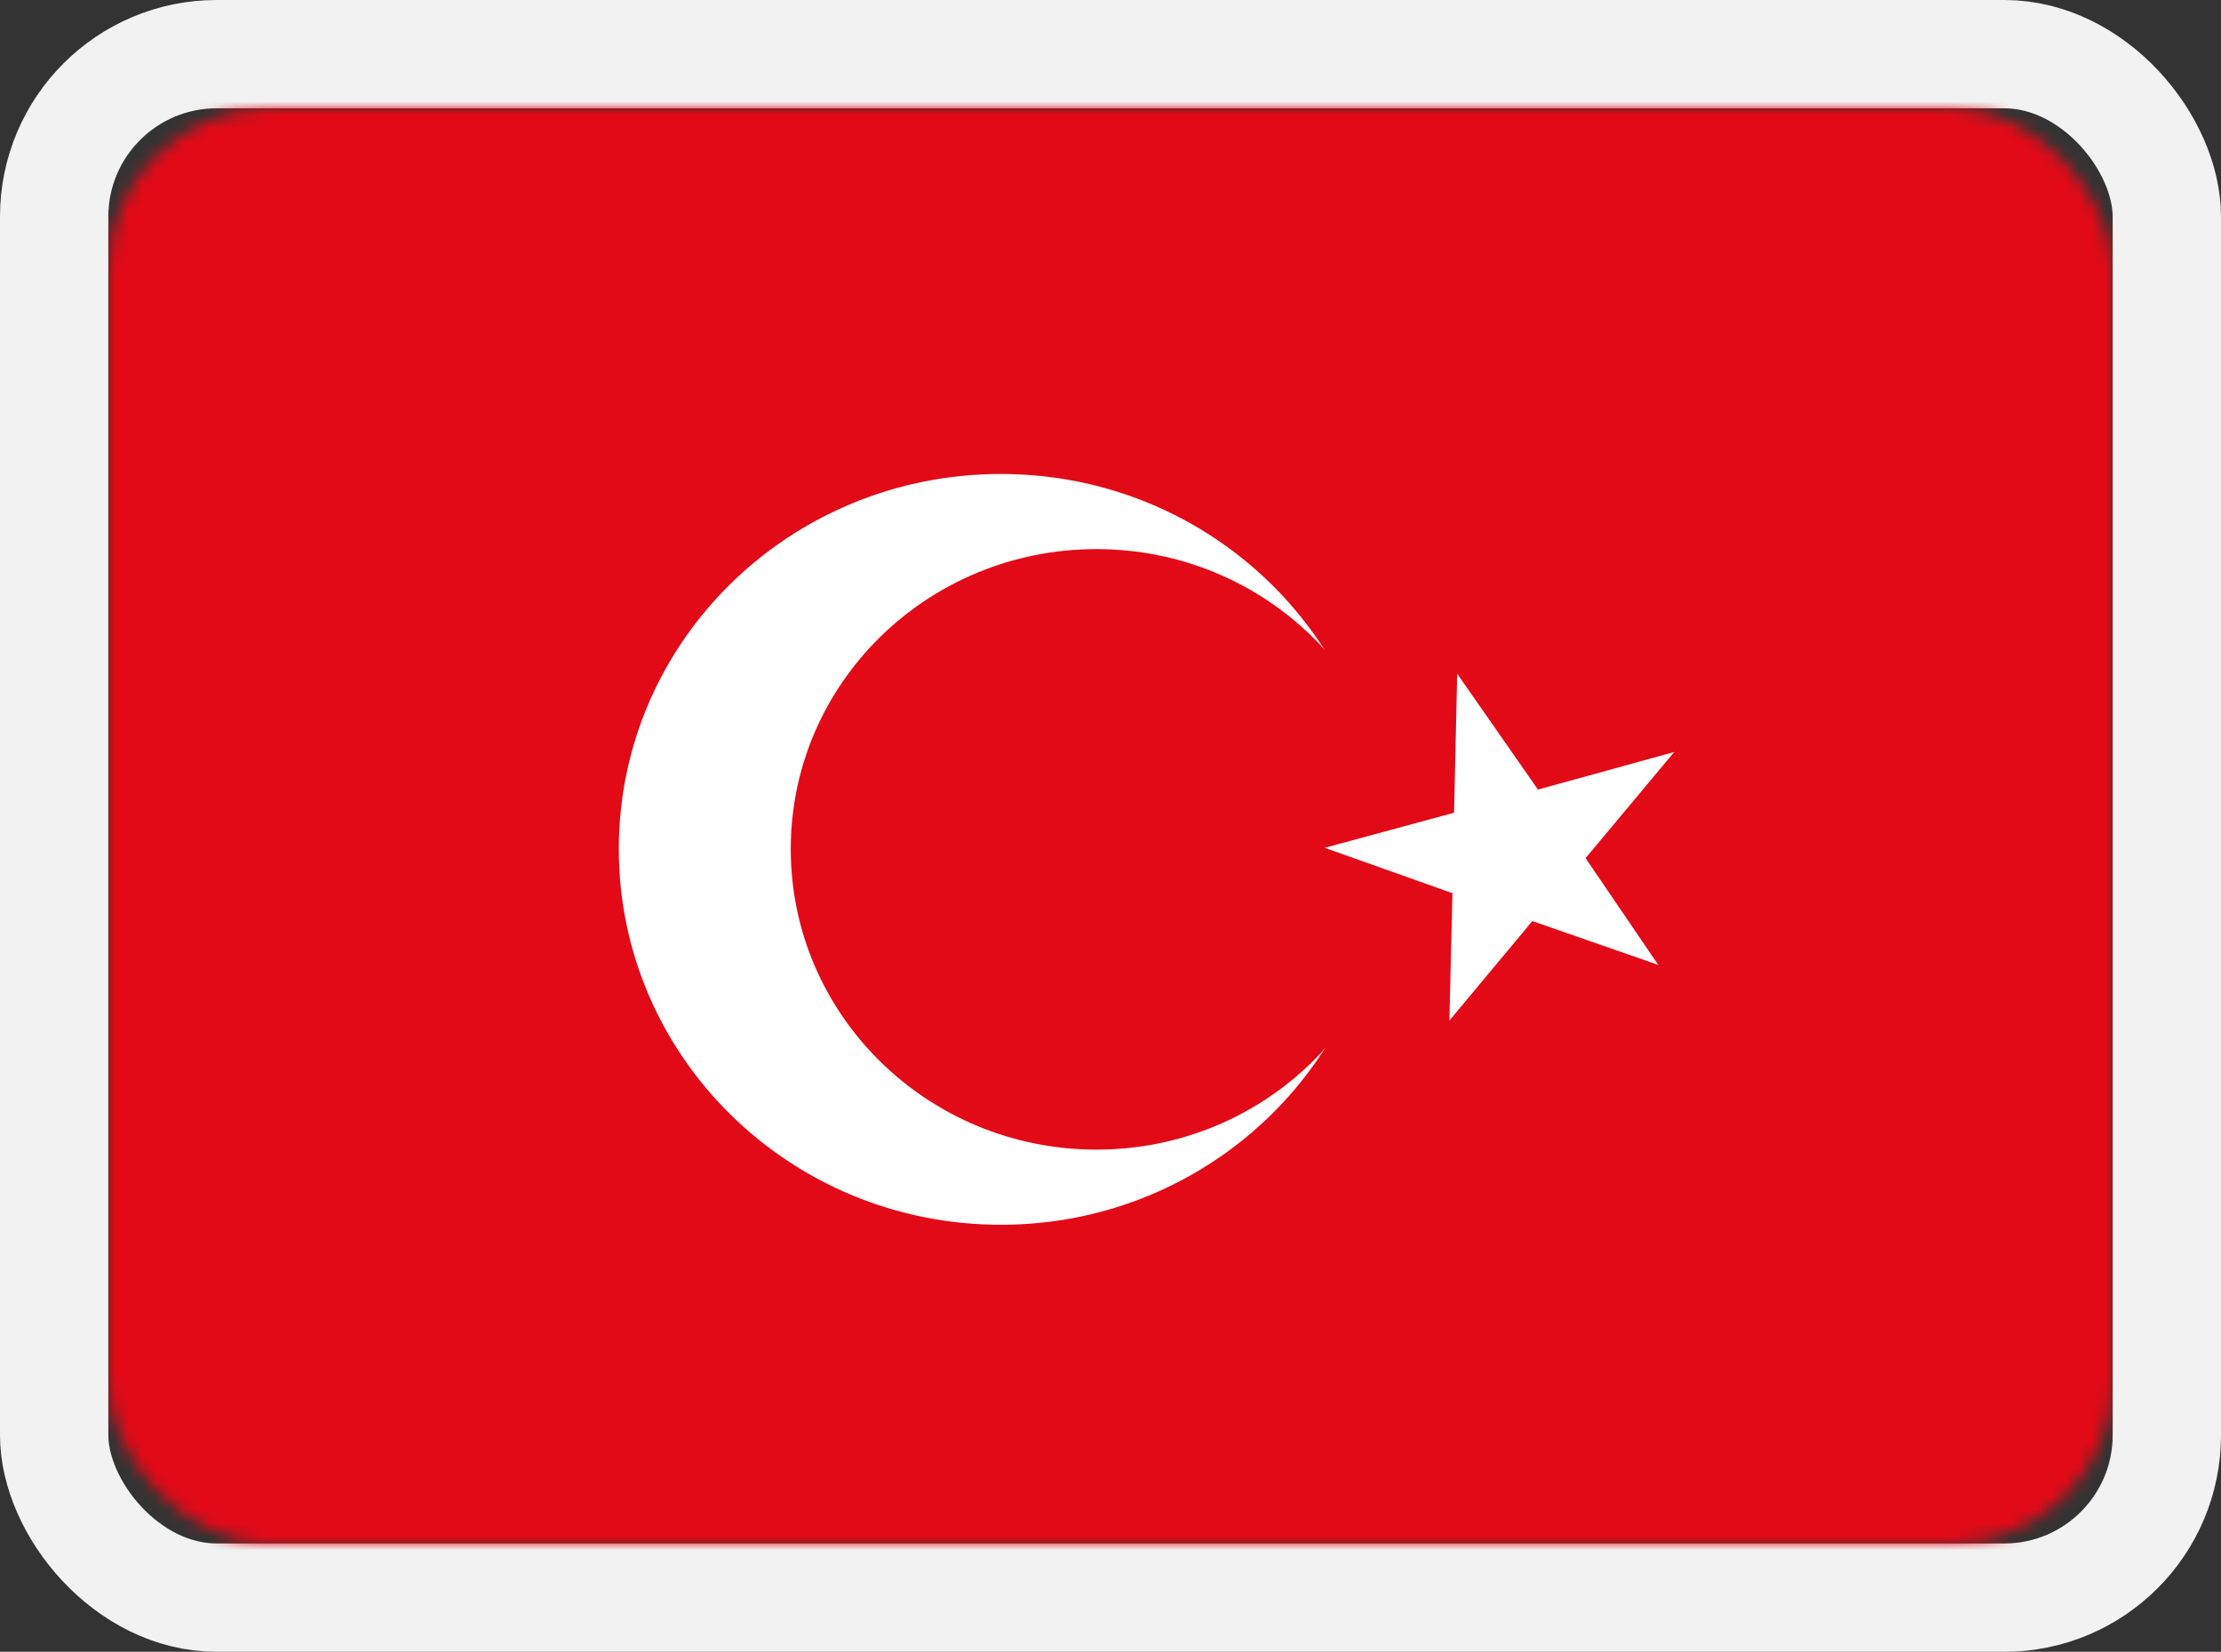 <?xml version="1.0" encoding="UTF-8"?>
<svg width="164px" height="122px" viewBox="0 0 164 122" version="1.1" xmlns="http://www.w3.org/2000/svg" xmlns:xlink="http://www.w3.org/1999/xlink">
    <rect x="0" y="0" width="164" height="122" fill="#333333" stroke="none"/>
    <title>turkey</title>
    <defs>
        <rect id="path-1" x="8" y="8" width="148" height="106" rx="12"></rect>
    </defs>
    <g id="turkey" stroke="none" stroke-width="1" fill="none" fill-rule="evenodd">
        <mask id="mask-2" fill="white">
            <use xlink:href="#path-1"></use>
        </mask>
        <rect stroke="#F2F2F2" stroke-width="8" x="4" y="4" width="156" height="114" rx="12"></rect>
        <g id="tr" mask="url(#mask-2)" fill-rule="nonzero">
            <g transform="translate(8, 5.5)" id="Path">
                <polygon fill="#E30A17" points="0 0 148 0 148 111 0 111"></polygon>
                <path d="M94.119,57.234 C94.119,72.543 81.493,84.961 65.906,84.961 C50.32,84.961 37.694,72.543 37.694,57.211 C37.694,41.879 50.32,29.508 65.906,29.508 C81.493,29.508 94.119,41.926 94.119,57.234 Z" fill="#FFFFFF"></path>
                <path d="M95.506,57.234 C95.506,69.491 85.424,79.411 72.959,79.411 C60.495,79.411 50.389,69.468 50.389,57.211 C50.389,44.955 60.495,35.057 72.959,35.057 C85.424,35.057 95.529,44.978 95.529,57.234 L95.506,57.234 Z" fill="#E30A17"></path>
                <polygon fill="#FFFFFF" points="99.599 44.284 99.368 54.529 89.817 57.119 99.252 60.472 99.021 69.884 105.149 62.53 114.446 65.767 109.081 57.882 115.625 50.042 105.566 52.818 99.599 44.261"></polygon>
            </g>
        </g>
    </g>
</svg>